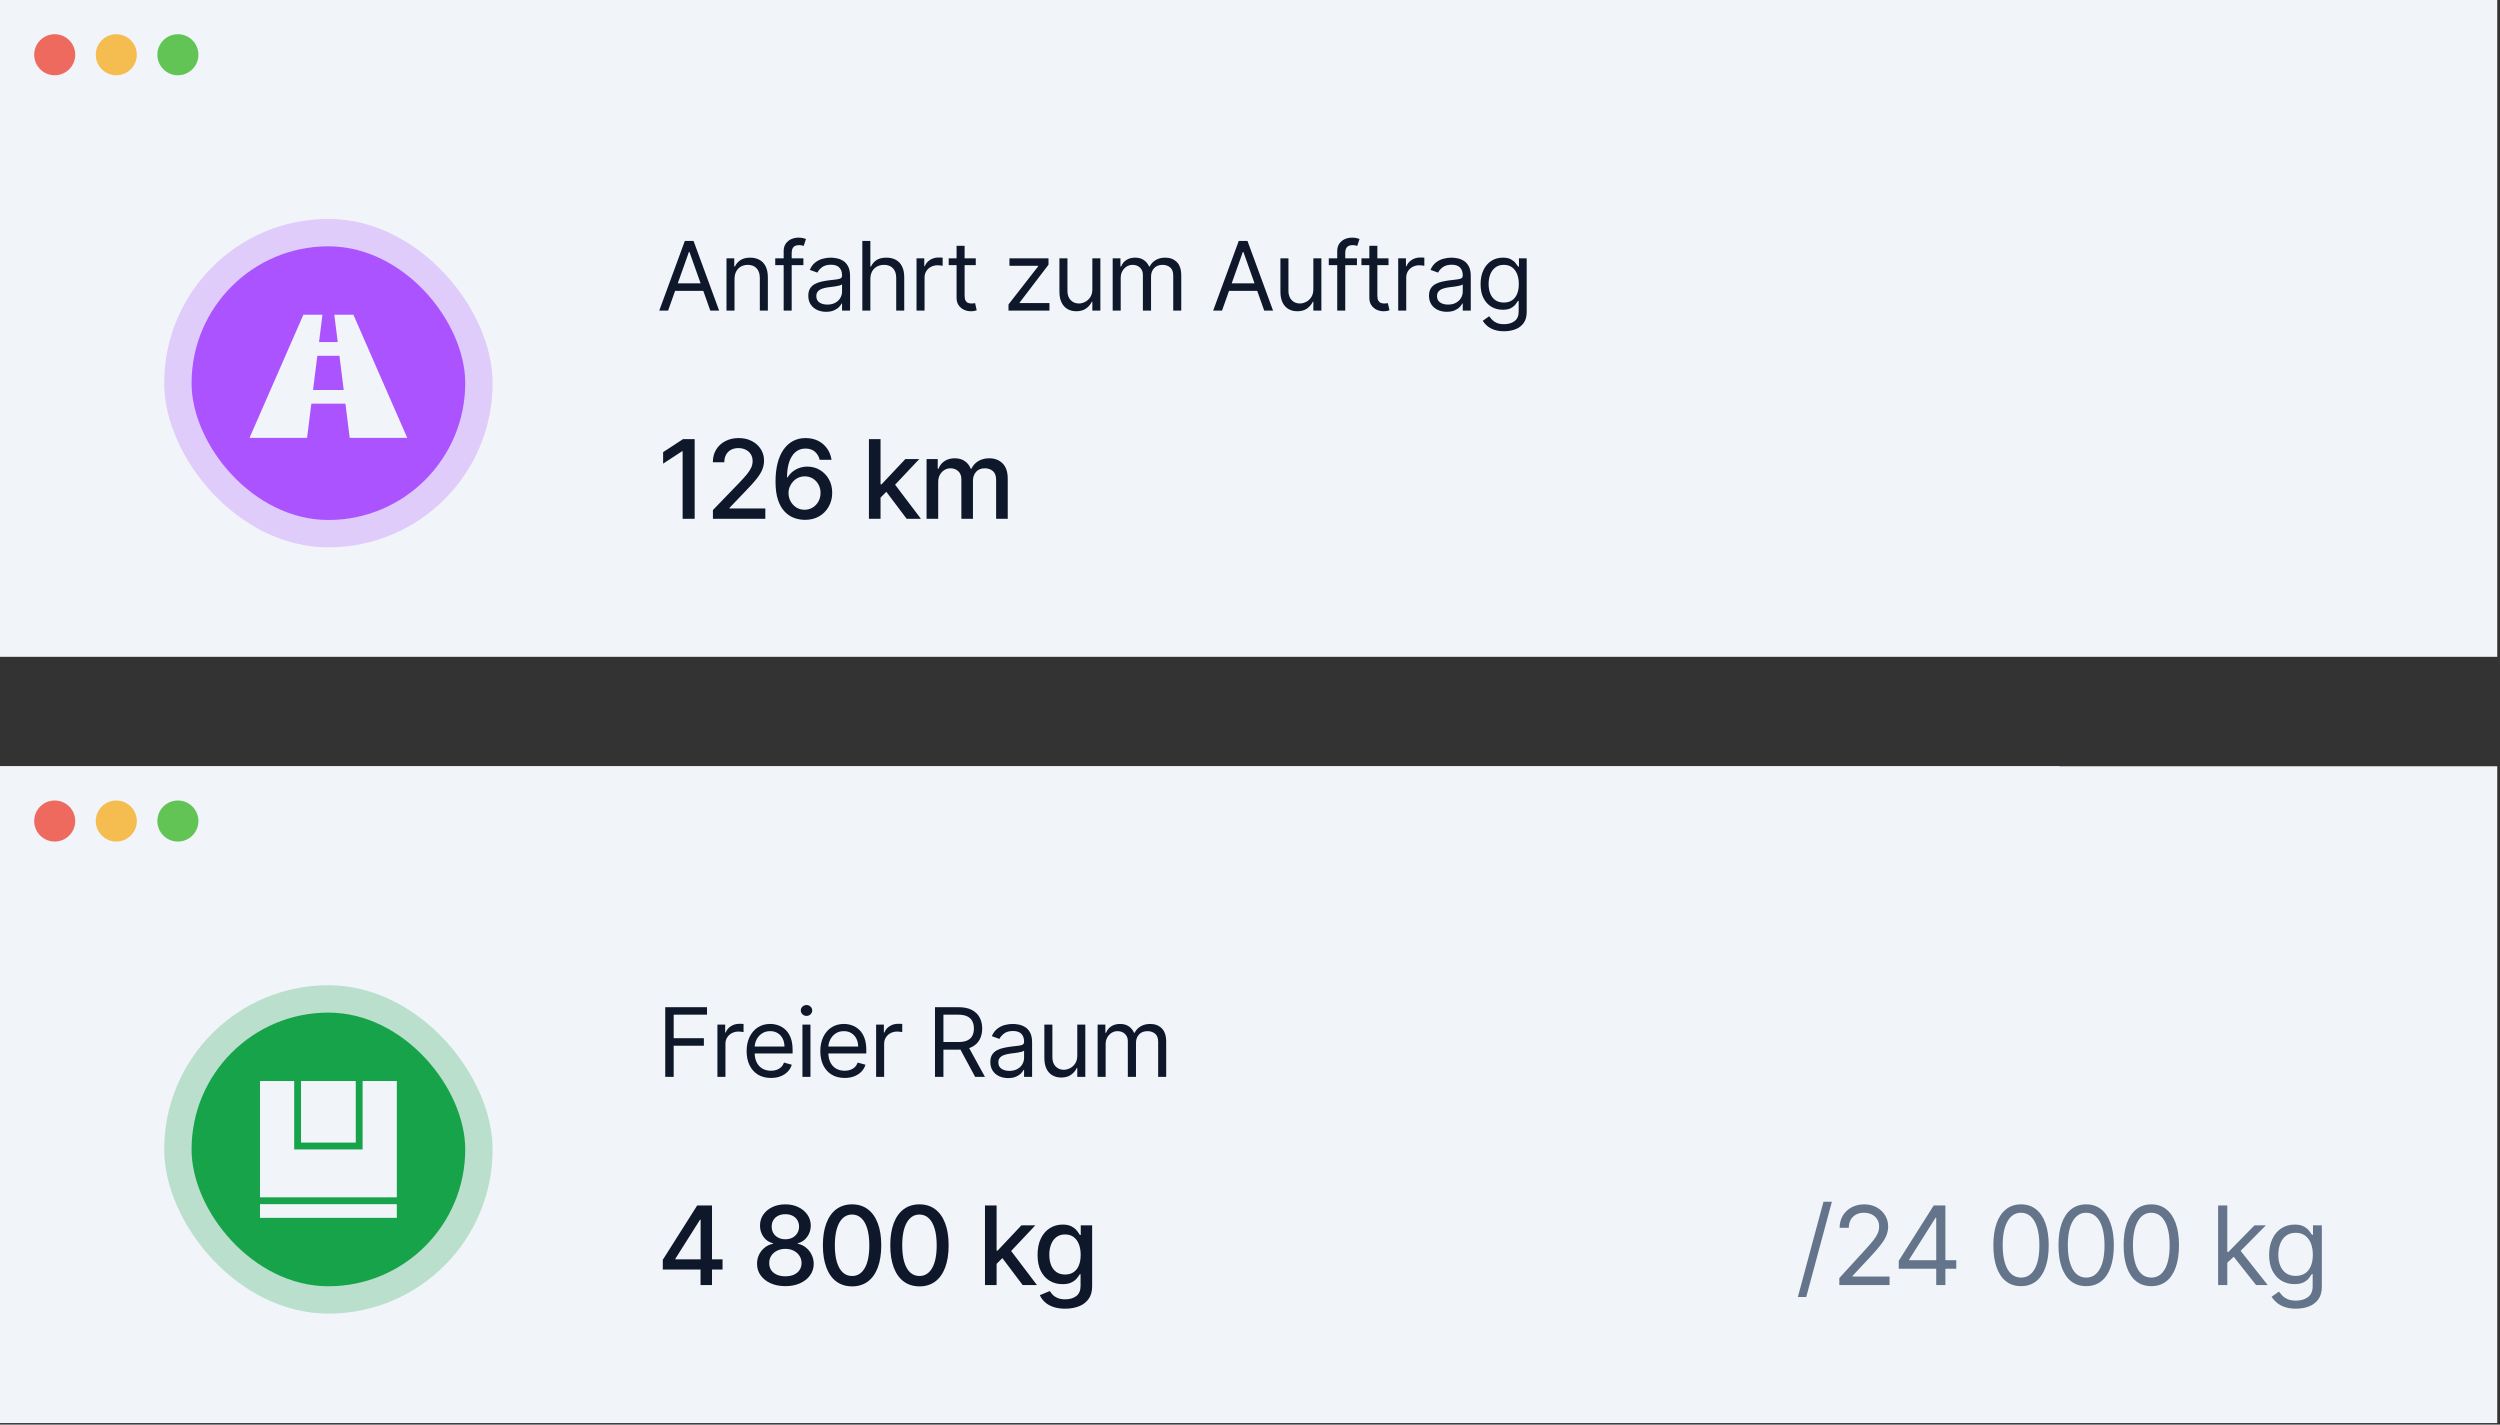<svg width="451" height="257" viewBox="0 0 451 257" fill="none" xmlns="http://www.w3.org/2000/svg">
<rect x="0" y="0" width="451" height="257" fill="#333333" stroke="none"/>
<rect width="450.504" height="118.489" fill="#F1F5F9"/>
<path d="M120.526 56.027H118.93L123.545 43.46H125.115L129.73 56.027H128.134L124.379 45.449H124.281L120.526 56.027ZM121.115 51.118H127.545V52.468H121.115V51.118ZM132.507 50.358V56.027H131.059V46.602H132.458V48.075H132.581C132.802 47.596 133.137 47.212 133.587 46.921C134.037 46.627 134.618 46.479 135.33 46.479C135.968 46.479 136.526 46.61 137.005 46.872C137.484 47.13 137.856 47.523 138.122 48.05C138.388 48.574 138.521 49.237 138.521 50.038V56.027H137.072V50.137C137.072 49.396 136.88 48.819 136.496 48.406C136.111 47.989 135.583 47.78 134.912 47.78C134.45 47.78 134.037 47.88 133.673 48.081C133.313 48.281 133.029 48.574 132.82 48.958C132.611 49.343 132.507 49.809 132.507 50.358ZM144.932 46.602V47.829H139.851V46.602H144.932ZM141.373 56.027V45.301C141.373 44.761 141.5 44.311 141.753 43.951C142.007 43.591 142.336 43.321 142.741 43.141C143.146 42.961 143.574 42.871 144.024 42.871C144.38 42.871 144.67 42.9 144.895 42.957C145.12 43.014 145.288 43.068 145.398 43.117L144.981 44.368C144.907 44.344 144.805 44.313 144.674 44.276C144.547 44.24 144.38 44.221 144.171 44.221C143.693 44.221 143.347 44.342 143.134 44.583C142.925 44.825 142.821 45.178 142.821 45.645V56.027H141.373ZM149.033 56.248C148.436 56.248 147.894 56.136 147.407 55.911C146.92 55.682 146.534 55.352 146.247 54.923C145.961 54.489 145.818 53.966 145.818 53.352C145.818 52.812 145.924 52.374 146.137 52.039C146.35 51.699 146.634 51.433 146.99 51.241C147.346 51.049 147.738 50.906 148.168 50.812C148.602 50.713 149.037 50.636 149.475 50.578C150.048 50.505 150.512 50.45 150.868 50.413C151.228 50.372 151.49 50.304 151.653 50.21C151.821 50.116 151.905 49.953 151.905 49.719V49.67C151.905 49.065 151.739 48.594 151.408 48.259C151.081 47.923 150.584 47.756 149.917 47.756C149.225 47.756 148.683 47.907 148.291 48.21C147.898 48.513 147.622 48.836 147.462 49.179L146.088 48.688C146.333 48.116 146.66 47.67 147.07 47.351C147.483 47.028 147.933 46.803 148.42 46.676C148.91 46.545 149.393 46.479 149.868 46.479C150.17 46.479 150.518 46.516 150.911 46.59C151.308 46.659 151.69 46.805 152.058 47.026C152.431 47.246 152.739 47.58 152.985 48.026C153.23 48.472 153.353 49.069 153.353 49.818V56.027H151.905V54.751H151.831C151.733 54.956 151.569 55.174 151.34 55.408C151.111 55.641 150.807 55.839 150.426 56.003C150.046 56.166 149.581 56.248 149.033 56.248ZM149.254 54.947C149.827 54.947 150.309 54.835 150.702 54.61C151.099 54.385 151.398 54.094 151.598 53.739C151.803 53.383 151.905 53.008 151.905 52.616V51.29C151.844 51.364 151.709 51.431 151.5 51.493C151.295 51.55 151.058 51.601 150.788 51.646C150.522 51.687 150.262 51.724 150.009 51.757C149.759 51.785 149.557 51.81 149.401 51.83C149.025 51.879 148.673 51.959 148.346 52.069C148.023 52.176 147.761 52.337 147.56 52.554C147.364 52.767 147.266 53.057 147.266 53.426C147.266 53.929 147.452 54.309 147.824 54.567C148.201 54.821 148.677 54.947 149.254 54.947ZM157.012 50.358V56.027H155.564V43.46H157.012V48.075H157.135C157.356 47.588 157.687 47.201 158.129 46.915C158.575 46.625 159.168 46.479 159.909 46.479C160.551 46.479 161.113 46.608 161.596 46.866C162.079 47.12 162.453 47.51 162.719 48.038C162.989 48.562 163.124 49.228 163.124 50.038V56.027H161.676V50.137C161.676 49.388 161.482 48.809 161.093 48.4C160.708 47.987 160.175 47.78 159.491 47.78C159.017 47.78 158.591 47.88 158.215 48.081C157.843 48.281 157.548 48.574 157.331 48.958C157.119 49.343 157.012 49.809 157.012 50.358ZM165.341 56.027V46.602H166.74V48.026H166.839C167.01 47.559 167.321 47.181 167.771 46.891C168.221 46.6 168.729 46.455 169.293 46.455C169.399 46.455 169.532 46.457 169.692 46.461C169.852 46.465 169.972 46.471 170.054 46.479V47.952C170.005 47.94 169.892 47.921 169.717 47.897C169.545 47.868 169.363 47.854 169.17 47.854C168.712 47.854 168.303 47.95 167.943 48.142C167.587 48.331 167.305 48.592 167.096 48.928C166.892 49.259 166.79 49.638 166.79 50.063V56.027H165.341ZM176.028 46.602V47.829H171.144V46.602H176.028ZM172.567 44.344H174.016V53.327C174.016 53.736 174.075 54.043 174.194 54.248C174.316 54.448 174.472 54.583 174.66 54.653C174.852 54.718 175.055 54.751 175.267 54.751C175.427 54.751 175.558 54.743 175.66 54.727C175.762 54.706 175.844 54.69 175.906 54.677L176.2 55.978C176.102 56.015 175.965 56.052 175.789 56.089C175.613 56.13 175.39 56.15 175.12 56.15C174.711 56.15 174.31 56.062 173.917 55.886C173.529 55.71 173.206 55.442 172.948 55.082C172.694 54.722 172.567 54.268 172.567 53.72V44.344ZM181.933 56.027V54.923L187.283 48.05V47.952H182.104V46.602H189.149V47.756L183.945 54.579V54.677H189.321V56.027H181.933ZM197.059 52.174V46.602H198.507V56.027H197.059V54.432H196.961C196.74 54.911 196.396 55.318 195.93 55.653C195.463 55.984 194.874 56.15 194.163 56.15C193.574 56.15 193.05 56.021 192.592 55.764C192.134 55.502 191.774 55.109 191.512 54.585C191.25 54.058 191.119 53.393 191.119 52.591V46.602H192.567V52.493C192.567 53.18 192.759 53.728 193.144 54.137C193.533 54.547 194.028 54.751 194.629 54.751C194.989 54.751 195.355 54.659 195.727 54.475C196.104 54.291 196.419 54.008 196.672 53.628C196.93 53.248 197.059 52.763 197.059 52.174ZM200.727 56.027V46.602H202.127V48.075H202.249C202.446 47.572 202.763 47.181 203.2 46.903C203.638 46.62 204.164 46.479 204.777 46.479C205.399 46.479 205.917 46.62 206.33 46.903C206.747 47.181 207.072 47.572 207.305 48.075H207.404C207.645 47.588 208.007 47.201 208.49 46.915C208.972 46.625 209.551 46.479 210.226 46.479C211.069 46.479 211.758 46.743 212.294 47.271C212.83 47.795 213.098 48.611 213.098 49.719V56.027H211.65V49.719C211.65 49.024 211.46 48.527 211.079 48.228C210.699 47.93 210.251 47.78 209.735 47.78C209.073 47.78 208.559 47.981 208.195 48.382C207.831 48.778 207.649 49.282 207.649 49.891V56.027H206.176V49.572C206.176 49.036 206.003 48.605 205.655 48.277C205.307 47.946 204.859 47.78 204.311 47.78C203.935 47.78 203.583 47.88 203.256 48.081C202.932 48.281 202.671 48.56 202.47 48.916C202.274 49.267 202.176 49.674 202.176 50.137V56.027H200.727ZM220.454 56.027H218.858L223.473 43.46H225.043L229.658 56.027H228.062L224.307 45.449H224.209L220.454 56.027ZM221.043 51.118H227.473V52.468H221.043V51.118ZM236.927 52.174V46.602H238.375V56.027H236.927V54.432H236.829C236.608 54.911 236.264 55.318 235.798 55.653C235.331 55.984 234.742 56.15 234.031 56.15C233.441 56.15 232.918 56.021 232.46 55.764C232.002 55.502 231.642 55.109 231.38 54.585C231.118 54.058 230.987 53.393 230.987 52.591V46.602H232.435V52.493C232.435 53.18 232.627 53.728 233.012 54.137C233.401 54.547 233.896 54.751 234.497 54.751C234.857 54.751 235.223 54.659 235.595 54.475C235.972 54.291 236.287 54.008 236.54 53.628C236.798 53.248 236.927 52.763 236.927 52.174ZM244.793 46.602V47.829H239.712V46.602H244.793ZM241.234 56.027V45.301C241.234 44.761 241.36 44.311 241.614 43.951C241.868 43.591 242.197 43.321 242.602 43.141C243.007 42.961 243.434 42.871 243.884 42.871C244.24 42.871 244.531 42.9 244.756 42.957C244.981 43.014 245.148 43.068 245.259 43.117L244.842 44.368C244.768 44.344 244.666 44.313 244.535 44.276C244.408 44.24 244.24 44.221 244.032 44.221C243.553 44.221 243.207 44.342 242.995 44.583C242.786 44.825 242.682 45.178 242.682 45.645V56.027H241.234ZM250.489 46.602V47.829H245.605V46.602H250.489ZM247.028 44.344H248.476V53.327C248.476 53.736 248.536 54.043 248.654 54.248C248.777 54.448 248.933 54.583 249.121 54.653C249.313 54.718 249.516 54.751 249.728 54.751C249.888 54.751 250.019 54.743 250.121 54.727C250.223 54.706 250.305 54.69 250.366 54.677L250.661 55.978C250.563 56.015 250.426 56.052 250.25 56.089C250.074 56.13 249.851 56.15 249.581 56.15C249.172 56.15 248.771 56.062 248.378 55.886C247.99 55.71 247.666 55.442 247.409 55.082C247.155 54.722 247.028 54.268 247.028 53.72V44.344ZM252.236 56.027V46.602H253.635V48.026H253.733C253.905 47.559 254.215 47.181 254.665 46.891C255.115 46.6 255.623 46.455 256.187 46.455C256.294 46.455 256.427 46.457 256.586 46.461C256.746 46.465 256.866 46.471 256.948 46.479V47.952C256.899 47.94 256.787 47.921 256.611 47.897C256.439 47.868 256.257 47.854 256.065 47.854C255.606 47.854 255.197 47.95 254.837 48.142C254.481 48.331 254.199 48.592 253.99 48.928C253.786 49.259 253.684 49.638 253.684 50.063V56.027H252.236ZM261.006 56.248C260.409 56.248 259.867 56.136 259.38 55.911C258.893 55.682 258.507 55.352 258.22 54.923C257.934 54.489 257.791 53.966 257.791 53.352C257.791 52.812 257.897 52.374 258.11 52.039C258.323 51.699 258.607 51.433 258.963 51.241C259.319 51.049 259.712 50.906 260.141 50.812C260.575 50.713 261.01 50.636 261.448 50.578C262.021 50.505 262.485 50.45 262.841 50.413C263.201 50.372 263.463 50.304 263.626 50.21C263.794 50.116 263.878 49.953 263.878 49.719V49.67C263.878 49.065 263.712 48.594 263.381 48.259C263.054 47.923 262.557 47.756 261.89 47.756C261.199 47.756 260.657 47.907 260.264 48.21C259.871 48.513 259.595 48.836 259.435 49.179L258.061 48.688C258.306 48.116 258.634 47.67 259.043 47.351C259.456 47.028 259.906 46.803 260.393 46.676C260.884 46.545 261.366 46.479 261.841 46.479C262.144 46.479 262.491 46.516 262.884 46.59C263.281 46.659 263.663 46.805 264.031 47.026C264.404 47.246 264.713 47.58 264.958 48.026C265.203 48.472 265.326 49.069 265.326 49.818V56.027H263.878V54.751H263.804C263.706 54.956 263.543 55.174 263.314 55.408C263.084 55.641 262.78 55.839 262.399 56.003C262.019 56.166 261.554 56.248 261.006 56.248ZM261.227 54.947C261.8 54.947 262.283 54.835 262.675 54.61C263.072 54.385 263.371 54.094 263.571 53.739C263.776 53.383 263.878 53.008 263.878 52.616V51.29C263.817 51.364 263.682 51.431 263.473 51.493C263.269 51.55 263.031 51.601 262.761 51.646C262.495 51.687 262.236 51.724 261.982 51.757C261.732 51.785 261.53 51.81 261.374 51.83C260.998 51.879 260.646 51.959 260.319 52.069C259.996 52.176 259.734 52.337 259.534 52.554C259.337 52.767 259.239 53.057 259.239 53.426C259.239 53.929 259.425 54.309 259.797 54.567C260.174 54.821 260.65 54.947 261.227 54.947ZM271.342 59.758C270.642 59.758 270.041 59.668 269.538 59.488C269.035 59.312 268.615 59.079 268.28 58.789C267.949 58.502 267.685 58.196 267.488 57.868L268.642 57.058C268.773 57.23 268.939 57.426 269.139 57.647C269.339 57.872 269.613 58.067 269.961 58.23C270.313 58.398 270.773 58.482 271.342 58.482C272.103 58.482 272.731 58.298 273.226 57.93C273.721 57.561 273.968 56.985 273.968 56.199V54.285H273.845C273.739 54.456 273.588 54.669 273.391 54.923C273.199 55.172 272.921 55.395 272.557 55.592C272.197 55.784 271.71 55.88 271.096 55.88C270.336 55.88 269.652 55.7 269.047 55.34C268.446 54.98 267.969 54.456 267.617 53.769C267.269 53.082 267.096 52.247 267.096 51.266C267.096 50.3 267.265 49.459 267.605 48.744C267.944 48.024 268.417 47.467 269.022 47.075C269.628 46.678 270.327 46.479 271.121 46.479C271.735 46.479 272.221 46.582 272.581 46.786C272.945 46.987 273.224 47.216 273.416 47.474C273.612 47.727 273.764 47.936 273.87 48.099H274.017V46.602H275.416V56.297C275.416 57.107 275.232 57.766 274.864 58.273C274.5 58.785 274.009 59.159 273.391 59.396C272.778 59.638 272.095 59.758 271.342 59.758ZM271.293 54.579C271.874 54.579 272.365 54.446 272.765 54.18C273.166 53.914 273.471 53.532 273.68 53.033C273.888 52.534 273.993 51.937 273.993 51.241C273.993 50.562 273.89 49.963 273.686 49.443C273.481 48.924 273.179 48.517 272.778 48.222C272.377 47.928 271.882 47.78 271.293 47.78C270.679 47.78 270.168 47.936 269.759 48.247C269.354 48.557 269.049 48.975 268.844 49.498C268.644 50.022 268.544 50.603 268.544 51.241C268.544 51.896 268.646 52.474 268.851 52.978C269.059 53.477 269.366 53.869 269.771 54.156C270.18 54.438 270.687 54.579 271.293 54.579Z" fill="#0F172A"/>
<path d="M125.319 79.224V93.586H123.145V81.398H123.061L119.624 83.642V81.566L123.208 79.224H125.319ZM128.611 93.586V92.015L133.471 86.98C133.99 86.433 134.418 85.954 134.755 85.542C135.096 85.126 135.351 84.731 135.519 84.357C135.687 83.983 135.772 83.586 135.772 83.165C135.772 82.688 135.659 82.277 135.435 81.931C135.21 81.58 134.904 81.311 134.516 81.124C134.128 80.933 133.691 80.837 133.205 80.837C132.691 80.837 132.242 80.942 131.858 81.152C131.475 81.363 131.18 81.659 130.975 82.043C130.769 82.426 130.666 82.875 130.666 83.389H128.597C128.597 82.515 128.798 81.751 129.201 81.096C129.603 80.442 130.154 79.934 130.856 79.574C131.557 79.21 132.354 79.027 133.247 79.027C134.149 79.027 134.944 79.207 135.631 79.567C136.323 79.923 136.863 80.409 137.251 81.026C137.639 81.638 137.833 82.33 137.833 83.102C137.833 83.635 137.733 84.156 137.532 84.666C137.335 85.175 136.992 85.743 136.501 86.37C136.01 86.992 135.327 87.747 134.453 88.635L131.599 91.622V91.728H138.065V93.586H128.611ZM145.144 93.782C144.504 93.773 143.873 93.656 143.251 93.432C142.634 93.207 142.073 92.833 141.568 92.31C141.063 91.786 140.658 91.082 140.355 90.199C140.055 89.315 139.906 88.212 139.906 86.889C139.906 85.636 140.03 84.523 140.277 83.551C140.53 82.578 140.892 81.758 141.364 81.089C141.837 80.416 142.407 79.904 143.076 79.553C143.744 79.203 144.494 79.027 145.327 79.027C146.182 79.027 146.942 79.196 147.606 79.532C148.27 79.869 148.807 80.334 149.219 80.928C149.635 81.522 149.899 82.197 150.011 82.954H147.872C147.727 82.356 147.44 81.868 147.01 81.489C146.58 81.11 146.019 80.921 145.327 80.921C144.275 80.921 143.454 81.379 142.865 82.295C142.281 83.212 141.986 84.486 141.982 86.117H142.087C142.335 85.71 142.638 85.365 142.998 85.079C143.363 84.79 143.77 84.567 144.219 84.413C144.672 84.254 145.149 84.175 145.649 84.175C146.481 84.175 147.234 84.378 147.907 84.785C148.585 85.187 149.125 85.743 149.527 86.454C149.929 87.165 150.13 87.978 150.13 88.894C150.13 89.811 149.922 90.641 149.506 91.384C149.095 92.127 148.515 92.716 147.767 93.151C147.019 93.581 146.145 93.792 145.144 93.782ZM145.137 91.959C145.689 91.959 146.182 91.823 146.617 91.552C147.052 91.281 147.395 90.916 147.648 90.458C147.9 90 148.027 89.488 148.027 88.922C148.027 88.371 147.903 87.868 147.655 87.415C147.412 86.961 147.075 86.601 146.645 86.335C146.22 86.068 145.733 85.935 145.186 85.935C144.77 85.935 144.385 86.014 144.029 86.173C143.679 86.332 143.37 86.552 143.104 86.833C142.837 87.113 142.627 87.436 142.472 87.8C142.323 88.16 142.248 88.541 142.248 88.943C142.248 89.481 142.372 89.979 142.62 90.437C142.872 90.895 143.216 91.265 143.651 91.545C144.09 91.821 144.586 91.959 145.137 91.959ZM158.683 89.932L158.669 87.373H159.033L163.325 82.814H165.836L160.941 88.004H160.611L158.683 89.932ZM156.754 93.586V79.224H158.851V93.586H156.754ZM163.557 93.586L159.7 88.467L161.144 87.001L166.13 93.586H163.557ZM167.154 93.586V82.814H169.167V84.567H169.3C169.525 83.974 169.892 83.511 170.401 83.179C170.911 82.842 171.521 82.674 172.232 82.674C172.952 82.674 173.555 82.842 174.041 83.179C174.532 83.516 174.894 83.978 175.128 84.567H175.24C175.497 83.992 175.906 83.534 176.468 83.193C177.029 82.847 177.697 82.674 178.473 82.674C179.45 82.674 180.247 82.98 180.865 83.593C181.486 84.205 181.797 85.129 181.797 86.363V93.586H179.7V86.559C179.7 85.83 179.502 85.302 179.104 84.974C178.707 84.647 178.232 84.483 177.681 84.483C176.998 84.483 176.468 84.694 176.089 85.114C175.71 85.531 175.521 86.066 175.521 86.72V93.586H173.431V86.426C173.431 85.841 173.249 85.372 172.884 85.016C172.519 84.661 172.045 84.483 171.46 84.483C171.063 84.483 170.696 84.588 170.359 84.799C170.027 85.005 169.759 85.292 169.553 85.661C169.352 86.031 169.251 86.459 169.251 86.945V93.586H167.154Z" fill="#0F172A"/>
<rect x="29.621" y="39.496" width="59.244" height="59.244" rx="29.622" fill="#AB53FF" fill-opacity="0.25"/>
<rect x="34.559" y="44.434" width="49.37" height="49.37" rx="24.685" fill="#AB53FF"/>
<path d="M64.178 77.76H71.583L62.944 58.011H61.709L64.178 77.76Z" fill="#F1F5F9" stroke="#F1F5F9" stroke-width="2.469" stroke-linecap="round"/>
<path d="M54.304 77.76H46.898L55.538 58.011H56.772L54.304 77.76Z" fill="#F1F5F9" stroke="#F1F5F9" stroke-width="2.469" stroke-linecap="round"/>
<path d="M54.304 71.588H64.178" stroke="#F1F5F9" stroke-width="2.469" stroke-linecap="square" stroke-linejoin="round"/>
<path d="M54.304 62.949H64.178" stroke="#F1F5F9" stroke-width="2.469" stroke-linecap="square" stroke-linejoin="round"/>
<rect width="371.511" height="19.748" fill="#F1F5F9"/>
<circle cx="9.871" cy="9.875" r="3.703" fill="#EE6A5F"/>
<circle cx="20.98" cy="9.875" r="3.703" fill="#F5BD4F"/>
<circle cx="32.09" cy="9.875" r="3.703" fill="#61C454"/>
<g clip-path="url(#clip0_17_871)">
<rect width="450.504" height="118.489" transform="translate(0 138.238)" fill="#F1F5F9"/>
<path d="M120.01 194.266V181.699H127.545V183.049H121.532V187.295H126.981V188.645H121.532V194.266H120.01ZM129.422 194.266V184.84H130.821V186.264H130.919C131.091 185.798 131.402 185.419 131.852 185.129C132.302 184.838 132.809 184.693 133.374 184.693C133.48 184.693 133.613 184.695 133.773 184.699C133.932 184.703 134.053 184.709 134.135 184.718V186.19C134.086 186.178 133.973 186.16 133.797 186.135C133.625 186.106 133.443 186.092 133.251 186.092C132.793 186.092 132.384 186.188 132.024 186.381C131.668 186.569 131.386 186.831 131.177 187.166C130.973 187.497 130.87 187.876 130.87 188.301V194.266H129.422ZM139.084 194.462C138.176 194.462 137.393 194.262 136.734 193.861C136.079 193.456 135.574 192.891 135.218 192.167C134.867 191.439 134.691 190.592 134.691 189.627C134.691 188.661 134.867 187.81 135.218 187.074C135.574 186.334 136.069 185.757 136.703 185.344C137.342 184.926 138.086 184.718 138.937 184.718C139.428 184.718 139.913 184.799 140.391 184.963C140.87 185.127 141.306 185.393 141.698 185.761C142.091 186.125 142.404 186.608 142.637 187.209C142.87 187.81 142.987 188.551 142.987 189.43V190.044H135.722V188.792H141.514C141.514 188.26 141.408 187.786 141.195 187.369C140.986 186.951 140.688 186.622 140.299 186.381C139.915 186.139 139.461 186.019 138.937 186.019C138.36 186.019 137.861 186.162 137.44 186.448C137.022 186.73 136.701 187.099 136.476 187.553C136.251 188.007 136.139 188.493 136.139 189.013V189.848C136.139 190.559 136.262 191.163 136.507 191.658C136.757 192.149 137.102 192.523 137.544 192.781C137.986 193.034 138.499 193.161 139.084 193.161C139.465 193.161 139.808 193.108 140.115 193.002C140.426 192.891 140.694 192.727 140.919 192.511C141.144 192.29 141.318 192.016 141.441 191.688L142.84 192.081C142.692 192.556 142.445 192.973 142.097 193.333C141.749 193.689 141.32 193.967 140.808 194.167C140.297 194.364 139.722 194.462 139.084 194.462ZM144.758 194.266V184.84H146.206V194.266H144.758ZM145.494 183.27C145.212 183.27 144.968 183.173 144.764 182.981C144.563 182.789 144.463 182.558 144.463 182.288C144.463 182.018 144.563 181.787 144.764 181.594C144.968 181.402 145.212 181.306 145.494 181.306C145.776 181.306 146.018 181.402 146.218 181.594C146.423 181.787 146.525 182.018 146.525 182.288C146.525 182.558 146.423 182.789 146.218 182.981C146.018 183.173 145.776 183.27 145.494 183.27ZM152.378 194.462C151.47 194.462 150.686 194.262 150.028 193.861C149.373 193.456 148.868 192.891 148.512 192.167C148.16 191.439 147.984 190.592 147.984 189.627C147.984 188.661 148.16 187.81 148.512 187.074C148.868 186.334 149.363 185.757 149.997 185.344C150.635 184.926 151.38 184.718 152.231 184.718C152.722 184.718 153.206 184.799 153.685 184.963C154.164 185.127 154.599 185.393 154.992 185.761C155.385 186.125 155.698 186.608 155.931 187.209C156.164 187.81 156.281 188.551 156.281 189.43V190.044H149.015V188.792H154.808C154.808 188.26 154.702 187.786 154.489 187.369C154.28 186.951 153.982 186.622 153.593 186.381C153.208 186.139 152.754 186.019 152.231 186.019C151.654 186.019 151.155 186.162 150.734 186.448C150.316 186.73 149.995 187.099 149.77 187.553C149.545 188.007 149.433 188.493 149.433 189.013V189.848C149.433 190.559 149.555 191.163 149.801 191.658C150.05 192.149 150.396 192.523 150.838 192.781C151.28 193.034 151.793 193.161 152.378 193.161C152.758 193.161 153.102 193.108 153.409 193.002C153.72 192.891 153.988 192.727 154.213 192.511C154.438 192.29 154.612 192.016 154.734 191.688L156.133 192.081C155.986 192.556 155.739 192.973 155.391 193.333C155.043 193.689 154.614 193.967 154.102 194.167C153.591 194.364 153.016 194.462 152.378 194.462ZM158.052 194.266V184.84H159.451V186.264H159.549C159.721 185.798 160.032 185.419 160.482 185.129C160.931 184.838 161.439 184.693 162.003 184.693C162.11 184.693 162.243 184.695 162.402 184.699C162.562 184.703 162.682 184.709 162.764 184.718V186.19C162.715 186.178 162.603 186.16 162.427 186.135C162.255 186.106 162.073 186.092 161.881 186.092C161.422 186.092 161.013 186.188 160.653 186.381C160.297 186.569 160.015 186.831 159.807 187.166C159.602 187.497 159.5 187.876 159.5 188.301V194.266H158.052ZM168.673 194.266V181.699H172.919C173.901 181.699 174.707 181.866 175.337 182.202C175.967 182.533 176.433 182.989 176.736 183.57C177.039 184.151 177.19 184.812 177.19 185.552C177.19 186.293 177.039 186.949 176.736 187.522C176.433 188.095 175.969 188.545 175.343 188.872C174.717 189.195 173.917 189.357 172.944 189.357H169.508V187.982H172.895C173.566 187.982 174.106 187.884 174.515 187.688C174.928 187.491 175.227 187.213 175.411 186.853C175.599 186.489 175.693 186.055 175.693 185.552C175.693 185.049 175.599 184.609 175.411 184.233C175.222 183.857 174.922 183.566 174.509 183.362C174.095 183.153 173.549 183.049 172.87 183.049H170.195V194.266H168.673ZM174.588 188.62L177.681 194.266H175.914L172.87 188.62H174.588ZM181.871 194.487C181.274 194.487 180.732 194.374 180.245 194.149C179.758 193.92 179.372 193.591 179.085 193.161C178.799 192.727 178.656 192.204 178.656 191.59C178.656 191.05 178.762 190.613 178.975 190.277C179.188 189.938 179.472 189.672 179.828 189.479C180.184 189.287 180.576 189.144 181.006 189.05C181.44 188.952 181.875 188.874 182.313 188.817C182.886 188.743 183.35 188.688 183.706 188.651C184.066 188.61 184.328 188.543 184.491 188.448C184.659 188.354 184.743 188.191 184.743 187.958V187.908C184.743 187.303 184.577 186.833 184.246 186.497C183.919 186.162 183.422 185.994 182.755 185.994C182.063 185.994 181.521 186.145 181.129 186.448C180.736 186.751 180.46 187.074 180.3 187.418L178.926 186.927C179.171 186.354 179.498 185.908 179.908 185.589C180.321 185.266 180.771 185.041 181.258 184.914C181.748 184.783 182.231 184.718 182.706 184.718C183.008 184.718 183.356 184.754 183.749 184.828C184.146 184.898 184.528 185.043 184.896 185.264C185.269 185.485 185.577 185.818 185.823 186.264C186.068 186.71 186.191 187.307 186.191 188.056V194.266H184.743V192.989H184.669C184.571 193.194 184.407 193.413 184.178 193.646C183.949 193.879 183.645 194.077 183.264 194.241C182.884 194.405 182.419 194.487 181.871 194.487ZM182.092 193.186C182.665 193.186 183.147 193.073 183.54 192.848C183.937 192.623 184.236 192.333 184.436 191.977C184.641 191.621 184.743 191.247 184.743 190.854V189.528C184.682 189.602 184.547 189.67 184.338 189.731C184.133 189.788 183.896 189.839 183.626 189.884C183.36 189.925 183.1 189.962 182.847 189.995C182.597 190.023 182.395 190.048 182.239 190.068C181.863 190.118 181.511 190.197 181.184 190.308C180.861 190.414 180.599 190.576 180.398 190.793C180.202 191.005 180.104 191.296 180.104 191.664C180.104 192.167 180.29 192.547 180.662 192.805C181.039 193.059 181.515 193.186 182.092 193.186ZM194.342 190.412V184.84H195.79V194.266H194.342V192.67H194.244C194.023 193.149 193.679 193.556 193.213 193.891C192.747 194.223 192.158 194.388 191.446 194.388C190.857 194.388 190.333 194.259 189.875 194.002C189.417 193.74 189.057 193.347 188.795 192.824C188.533 192.296 188.402 191.631 188.402 190.829V184.84H189.85V190.731C189.85 191.418 190.043 191.967 190.427 192.376C190.816 192.785 191.311 192.989 191.912 192.989C192.272 192.989 192.638 192.897 193.011 192.713C193.387 192.529 193.702 192.247 193.956 191.866C194.213 191.486 194.342 191.001 194.342 190.412ZM198.011 194.266V184.84H199.41V186.313H199.532C199.729 185.81 200.046 185.419 200.484 185.141C200.921 184.859 201.447 184.718 202.061 184.718C202.682 184.718 203.2 184.859 203.613 185.141C204.03 185.419 204.355 185.81 204.589 186.313H204.687C204.928 185.826 205.29 185.44 205.773 185.153C206.256 184.863 206.835 184.718 207.51 184.718C208.352 184.718 209.042 184.982 209.577 185.509C210.113 186.033 210.381 186.849 210.381 187.958V194.266H208.933V187.958C208.933 187.262 208.743 186.765 208.362 186.466C207.982 186.168 207.534 186.019 207.019 186.019C206.356 186.019 205.842 186.219 205.478 186.62C205.114 187.017 204.932 187.52 204.932 188.129V194.266H203.46V187.81C203.46 187.274 203.286 186.843 202.938 186.516C202.59 186.184 202.142 186.019 201.594 186.019C201.218 186.019 200.866 186.119 200.539 186.319C200.216 186.52 199.954 186.798 199.753 187.154C199.557 187.506 199.459 187.913 199.459 188.375V194.266H198.011Z" fill="#0F172A"/>
<path d="M119.568 229.019V227.266L125.775 217.462H127.156V220.043H126.28L121.84 227.07V227.182H130.347V229.019H119.568ZM126.378 231.824V228.486L126.392 227.687V217.462H128.446V231.824H126.378ZM141.685 232.021C140.68 232.021 139.792 231.848 139.02 231.502C138.254 231.156 137.653 230.679 137.218 230.071C136.783 229.463 136.568 228.771 136.573 227.995C136.568 227.387 136.692 226.829 136.945 226.319C137.202 225.805 137.55 225.377 137.989 225.036C138.429 224.69 138.92 224.47 139.462 224.377V224.292C138.747 224.119 138.174 223.736 137.744 223.142C137.314 222.549 137.101 221.866 137.106 221.095C137.101 220.361 137.295 219.706 137.688 219.131C138.085 218.551 138.63 218.095 139.322 217.764C140.014 217.432 140.802 217.266 141.685 217.266C142.559 217.266 143.34 217.434 144.028 217.771C144.719 218.102 145.264 218.558 145.662 219.138C146.059 219.713 146.26 220.365 146.265 221.095C146.26 221.866 146.04 222.549 145.605 223.142C145.171 223.736 144.605 224.119 143.908 224.292V224.377C144.446 224.47 144.93 224.69 145.36 225.036C145.795 225.377 146.141 225.805 146.398 226.319C146.66 226.829 146.793 227.387 146.798 227.995C146.793 228.771 146.573 229.463 146.138 230.071C145.704 230.679 145.1 231.156 144.329 231.502C143.562 231.848 142.681 232.021 141.685 232.021ZM141.685 230.246C142.279 230.246 142.793 230.148 143.228 229.952C143.663 229.751 143.999 229.473 144.238 229.117C144.476 228.757 144.598 228.337 144.603 227.855C144.598 227.355 144.467 226.913 144.21 226.53C143.957 226.146 143.614 225.845 143.179 225.625C142.744 225.405 142.246 225.295 141.685 225.295C141.12 225.295 140.617 225.405 140.177 225.625C139.738 225.845 139.392 226.146 139.14 226.53C138.887 226.913 138.763 227.355 138.768 227.855C138.763 228.337 138.878 228.757 139.112 229.117C139.35 229.473 139.689 229.751 140.128 229.952C140.568 230.148 141.087 230.246 141.685 230.246ZM141.685 223.563C142.162 223.563 142.585 223.467 142.955 223.276C143.324 223.084 143.614 222.817 143.824 222.476C144.039 222.135 144.149 221.735 144.154 221.277C144.149 220.828 144.042 220.435 143.831 220.099C143.625 219.762 143.338 219.503 142.969 219.32C142.599 219.133 142.171 219.04 141.685 219.04C141.19 219.04 140.755 219.133 140.381 219.32C140.012 219.503 139.724 219.762 139.518 220.099C139.313 220.435 139.212 220.828 139.217 221.277C139.212 221.735 139.315 222.135 139.525 222.476C139.736 222.817 140.026 223.084 140.395 223.276C140.769 223.467 141.199 223.563 141.685 223.563ZM153.718 232.063C152.61 232.058 151.663 231.766 150.877 231.186C150.092 230.606 149.491 229.762 149.075 228.654C148.659 227.546 148.451 226.212 148.451 224.65C148.451 223.093 148.659 221.763 149.075 220.66C149.496 219.556 150.099 218.715 150.884 218.135C151.675 217.555 152.619 217.266 153.718 217.266C154.816 217.266 155.758 217.558 156.544 218.142C157.329 218.722 157.93 219.563 158.346 220.667C158.767 221.765 158.977 223.093 158.977 224.65C158.977 226.216 158.769 227.553 158.353 228.661C157.937 229.765 157.336 230.609 156.551 231.193C155.765 231.773 154.821 232.063 153.718 232.063ZM153.718 230.19C154.69 230.19 155.45 229.716 155.997 228.767C156.548 227.818 156.824 226.445 156.824 224.65C156.824 223.458 156.698 222.45 156.446 221.628C156.198 220.8 155.84 220.174 155.373 219.748C154.91 219.318 154.358 219.103 153.718 219.103C152.75 219.103 151.99 219.58 151.438 220.534C150.887 221.487 150.609 222.859 150.604 224.65C150.604 225.847 150.728 226.859 150.976 227.687C151.228 228.509 151.586 229.134 152.049 229.559C152.511 229.98 153.068 230.19 153.718 230.19ZM165.873 232.063C164.765 232.058 163.818 231.766 163.033 231.186C162.247 230.606 161.646 229.762 161.23 228.654C160.814 227.546 160.606 226.212 160.606 224.65C160.606 223.093 160.814 221.763 161.23 220.66C161.651 219.556 162.254 218.715 163.04 218.135C163.83 217.555 164.774 217.266 165.873 217.266C166.971 217.266 167.913 217.558 168.699 218.142C169.484 218.722 170.085 219.563 170.501 220.667C170.922 221.765 171.132 223.093 171.132 224.65C171.132 226.216 170.924 227.553 170.508 228.661C170.092 229.765 169.491 230.609 168.706 231.193C167.92 231.773 166.976 232.063 165.873 232.063ZM165.873 230.19C166.845 230.19 167.605 229.716 168.152 228.767C168.704 227.818 168.979 226.445 168.979 224.65C168.979 223.458 168.853 222.45 168.601 221.628C168.353 220.8 167.995 220.174 167.528 219.748C167.065 219.318 166.513 219.103 165.873 219.103C164.905 219.103 164.145 219.58 163.594 220.534C163.042 221.487 162.764 222.859 162.759 224.65C162.759 225.847 162.883 226.859 163.131 227.687C163.383 228.509 163.741 229.134 164.204 229.559C164.667 229.98 165.223 230.19 165.873 230.19ZM179.618 228.171L179.604 225.611H179.969L184.261 221.053H186.771L181.876 226.242H181.547L179.618 228.171ZM177.69 231.824V217.462H179.786V231.824H177.69ZM184.492 231.824L180.635 226.705L182.08 225.239L187.066 231.824H184.492ZM192.162 236.088C191.307 236.088 190.571 235.976 189.953 235.751C189.341 235.527 188.841 235.23 188.453 234.861C188.065 234.491 187.775 234.087 187.583 233.648L189.385 232.904C189.512 233.11 189.68 233.327 189.89 233.556C190.105 233.79 190.395 233.989 190.76 234.152C191.129 234.316 191.604 234.398 192.184 234.398C192.978 234.398 193.635 234.204 194.154 233.816C194.673 233.432 194.933 232.82 194.933 231.979V229.861H194.799C194.673 230.09 194.491 230.345 194.252 230.625C194.019 230.906 193.696 231.149 193.285 231.354C192.873 231.56 192.338 231.663 191.679 231.663C190.828 231.663 190.061 231.464 189.378 231.067C188.7 230.665 188.163 230.073 187.765 229.293C187.373 228.507 187.176 227.542 187.176 226.396C187.176 225.251 187.37 224.269 187.758 223.451C188.151 222.633 188.689 222.006 189.371 221.571C190.054 221.132 190.828 220.912 191.693 220.912C192.361 220.912 192.901 221.024 193.313 221.249C193.724 221.469 194.044 221.726 194.273 222.02C194.507 222.315 194.687 222.574 194.813 222.799H194.968V221.053H197.022V232.063C197.022 232.988 196.807 233.748 196.377 234.342C195.947 234.936 195.365 235.375 194.631 235.66C193.902 235.945 193.079 236.088 192.162 236.088ZM192.141 229.924C192.745 229.924 193.254 229.783 193.67 229.503C194.091 229.218 194.409 228.811 194.624 228.283C194.844 227.75 194.954 227.112 194.954 226.368C194.954 225.644 194.846 225.005 194.631 224.454C194.416 223.902 194.1 223.472 193.684 223.163C193.268 222.85 192.754 222.694 192.141 222.694C191.51 222.694 190.984 222.857 190.564 223.184C190.143 223.507 189.825 223.946 189.61 224.503C189.399 225.059 189.294 225.681 189.294 226.368C189.294 227.074 189.402 227.694 189.617 228.227C189.832 228.76 190.15 229.176 190.571 229.475C190.996 229.774 191.52 229.924 192.141 229.924Z" fill="#0F172A"/>
<path d="M330.473 216.789L325.844 233.984H324.33L328.958 216.789H330.473ZM331.814 231.824V230.562L336.555 225.372C337.111 224.765 337.569 224.236 337.929 223.788C338.289 223.334 338.556 222.909 338.729 222.511C338.906 222.109 338.995 221.688 338.995 221.249C338.995 220.744 338.874 220.307 338.631 219.937C338.392 219.568 338.065 219.283 337.649 219.082C337.233 218.881 336.765 218.78 336.246 218.78C335.695 218.78 335.213 218.895 334.802 219.124C334.395 219.348 334.079 219.664 333.855 220.071C333.635 220.477 333.525 220.954 333.525 221.501H331.87C331.87 220.66 332.064 219.921 332.452 219.285C332.84 218.649 333.369 218.154 334.037 217.799C334.71 217.443 335.466 217.266 336.302 217.266C337.144 217.266 337.89 217.443 338.539 217.799C339.189 218.154 339.699 218.633 340.068 219.236C340.438 219.839 340.622 220.51 340.622 221.249C340.622 221.777 340.526 222.294 340.335 222.799C340.148 223.299 339.82 223.858 339.353 224.475C338.89 225.087 338.247 225.835 337.424 226.719L334.199 230.169V230.281H340.875V231.824H331.814ZM342.533 228.879V227.448L348.845 217.462H349.883V219.678H349.182L344.413 227.224V227.336H352.912V228.879H342.533ZM349.294 231.824V228.444V227.778V217.462H350.949V231.824H349.294ZM364.594 232.021C363.538 232.021 362.638 231.733 361.894 231.158C361.151 230.578 360.583 229.739 360.19 228.64C359.798 227.537 359.601 226.205 359.601 224.643C359.601 223.091 359.798 221.765 360.19 220.667C360.588 219.563 361.158 218.722 361.901 218.142C362.649 217.558 363.547 217.266 364.594 217.266C365.642 217.266 366.537 217.558 367.28 218.142C368.028 218.722 368.599 219.563 368.991 220.667C369.389 221.765 369.587 223.091 369.587 224.643C369.587 226.205 369.391 227.537 368.998 228.64C368.606 229.739 368.038 230.578 367.294 231.158C366.551 231.733 365.651 232.021 364.594 232.021ZM364.594 230.478C365.642 230.478 366.455 229.973 367.035 228.963C367.614 227.953 367.904 226.513 367.904 224.643C367.904 223.399 367.771 222.341 367.505 221.466C367.243 220.592 366.864 219.926 366.369 219.468C365.878 219.009 365.286 218.78 364.594 218.78C363.556 218.78 362.745 219.292 362.161 220.316C361.576 221.335 361.284 222.778 361.284 224.643C361.284 225.887 361.415 226.943 361.677 227.813C361.939 228.682 362.315 229.344 362.806 229.798C363.302 230.251 363.898 230.478 364.594 230.478ZM376.344 232.021C375.288 232.021 374.388 231.733 373.644 231.158C372.901 230.578 372.333 229.739 371.94 228.64C371.548 227.537 371.351 226.205 371.351 224.643C371.351 223.091 371.548 221.765 371.94 220.667C372.338 219.563 372.908 218.722 373.652 218.142C374.4 217.558 375.297 217.266 376.344 217.266C377.392 217.266 378.287 217.558 379.03 218.142C379.778 218.722 380.349 219.563 380.741 220.667C381.139 221.765 381.338 223.091 381.338 224.643C381.338 226.205 381.141 227.537 380.748 228.64C380.356 229.739 379.788 230.578 379.044 231.158C378.301 231.733 377.401 232.021 376.344 232.021ZM376.344 230.478C377.392 230.478 378.205 229.973 378.785 228.963C379.365 227.953 379.654 226.513 379.654 224.643C379.654 223.399 379.521 222.341 379.255 221.466C378.993 220.592 378.614 219.926 378.119 219.468C377.628 219.009 377.036 218.78 376.344 218.78C375.307 218.78 374.495 219.292 373.911 220.316C373.327 221.335 373.034 222.778 373.034 224.643C373.034 225.887 373.165 226.943 373.427 227.813C373.689 228.682 374.065 229.344 374.556 229.798C375.052 230.251 375.648 230.478 376.344 230.478ZM388.095 232.021C387.038 232.021 386.138 231.733 385.395 231.158C384.651 230.578 384.083 229.739 383.69 228.64C383.298 227.537 383.101 226.205 383.101 224.643C383.101 223.091 383.298 221.765 383.69 220.667C384.088 219.563 384.658 218.722 385.402 218.142C386.15 217.558 387.047 217.266 388.095 217.266C389.142 217.266 390.037 217.558 390.78 218.142C391.528 218.722 392.099 219.563 392.492 220.667C392.889 221.765 393.088 223.091 393.088 224.643C393.088 226.205 392.891 227.537 392.499 228.64C392.106 229.739 391.538 230.578 390.794 231.158C390.051 231.733 389.151 232.021 388.095 232.021ZM388.095 230.478C389.142 230.478 389.955 229.973 390.535 228.963C391.115 227.953 391.405 226.513 391.405 224.643C391.405 223.399 391.271 222.341 391.005 221.466C390.743 220.592 390.364 219.926 389.869 219.468C389.378 219.009 388.786 218.78 388.095 218.78C387.057 218.78 386.246 219.292 385.661 220.316C385.077 221.335 384.784 222.778 384.784 224.643C384.784 225.887 384.915 226.943 385.177 227.813C385.439 228.682 385.815 229.344 386.306 229.798C386.802 230.251 387.398 230.478 388.095 230.478ZM401.693 227.897L401.665 225.849H402.001L406.714 221.053H408.762L403.74 226.13H403.6L401.693 227.897ZM400.15 231.824V217.462H401.805V231.824H400.15ZM406.994 231.824L402.787 226.494L403.965 225.344L409.098 231.824H406.994ZM414.204 236.088C413.404 236.088 412.717 235.985 412.142 235.779C411.567 235.578 411.088 235.312 410.704 234.98C410.326 234.653 410.024 234.302 409.8 233.928L411.118 233.002C411.268 233.199 411.457 233.423 411.686 233.676C411.915 233.933 412.228 234.155 412.626 234.342C413.028 234.534 413.554 234.629 414.204 234.629C415.073 234.629 415.791 234.419 416.357 233.998C416.922 233.577 417.205 232.918 417.205 232.021V229.833H417.065C416.943 230.029 416.77 230.272 416.546 230.562C416.326 230.847 416.008 231.102 415.592 231.326C415.181 231.546 414.624 231.656 413.923 231.656C413.054 231.656 412.273 231.45 411.581 231.039C410.894 230.627 410.349 230.029 409.947 229.243C409.55 228.458 409.351 227.504 409.351 226.382C409.351 225.279 409.545 224.318 409.933 223.5C410.321 222.677 410.861 222.041 411.553 221.593C412.245 221.139 413.044 220.912 413.951 220.912C414.653 220.912 415.209 221.029 415.62 221.263C416.036 221.492 416.354 221.754 416.574 222.048C416.798 222.338 416.971 222.577 417.093 222.764H417.261V221.053H418.86V232.133C418.86 233.058 418.65 233.811 418.229 234.391C417.813 234.975 417.252 235.403 416.546 235.674C415.845 235.95 415.064 236.088 414.204 236.088ZM414.148 230.169C414.811 230.169 415.373 230.017 415.831 229.713C416.289 229.409 416.637 228.972 416.876 228.402C417.114 227.832 417.233 227.149 417.233 226.354C417.233 225.578 417.116 224.893 416.883 224.299C416.649 223.706 416.303 223.241 415.845 222.904C415.387 222.567 414.821 222.399 414.148 222.399C413.446 222.399 412.862 222.577 412.394 222.932C411.932 223.287 411.583 223.764 411.349 224.363C411.12 224.961 411.006 225.625 411.006 226.354C411.006 227.102 411.123 227.764 411.357 228.339C411.595 228.909 411.946 229.358 412.408 229.685C412.876 230.008 413.456 230.169 414.148 230.169Z" fill="#64748B"/>
<rect x="29.621" y="177.734" width="59.244" height="59.244" rx="29.622" fill="#16A34A" fill-opacity="0.25"/>
<rect x="34.559" y="182.672" width="49.37" height="49.37" rx="24.685" fill="#16A34A"/>
<path d="M46.902 195.015H53.073V207.358H65.415V195.015H71.587V215.997H46.902V195.015Z" fill="#F1F5F9"/>
<path d="M46.902 217.232V219.7H71.587V217.232H46.902Z" fill="#F1F5F9"/>
<path d="M54.307 206.123V195.015H64.181V206.123H54.307Z" fill="#F1F5F9"/>
<rect width="371.511" height="19.748" transform="translate(0 138.238)" fill="#F1F5F9"/>
<circle cx="9.871" cy="148.113" r="3.703" fill="#EE6A5F"/>
<circle cx="20.98" cy="148.113" r="3.703" fill="#F5BD4F"/>
<circle cx="32.09" cy="148.113" r="3.703" fill="#61C454"/>
</g>
<defs>
<clipPath id="clip0_17_871">
<rect width="450.504" height="118.489" fill="white" transform="translate(0 138.238)"/>
</clipPath>
</defs>
</svg>
